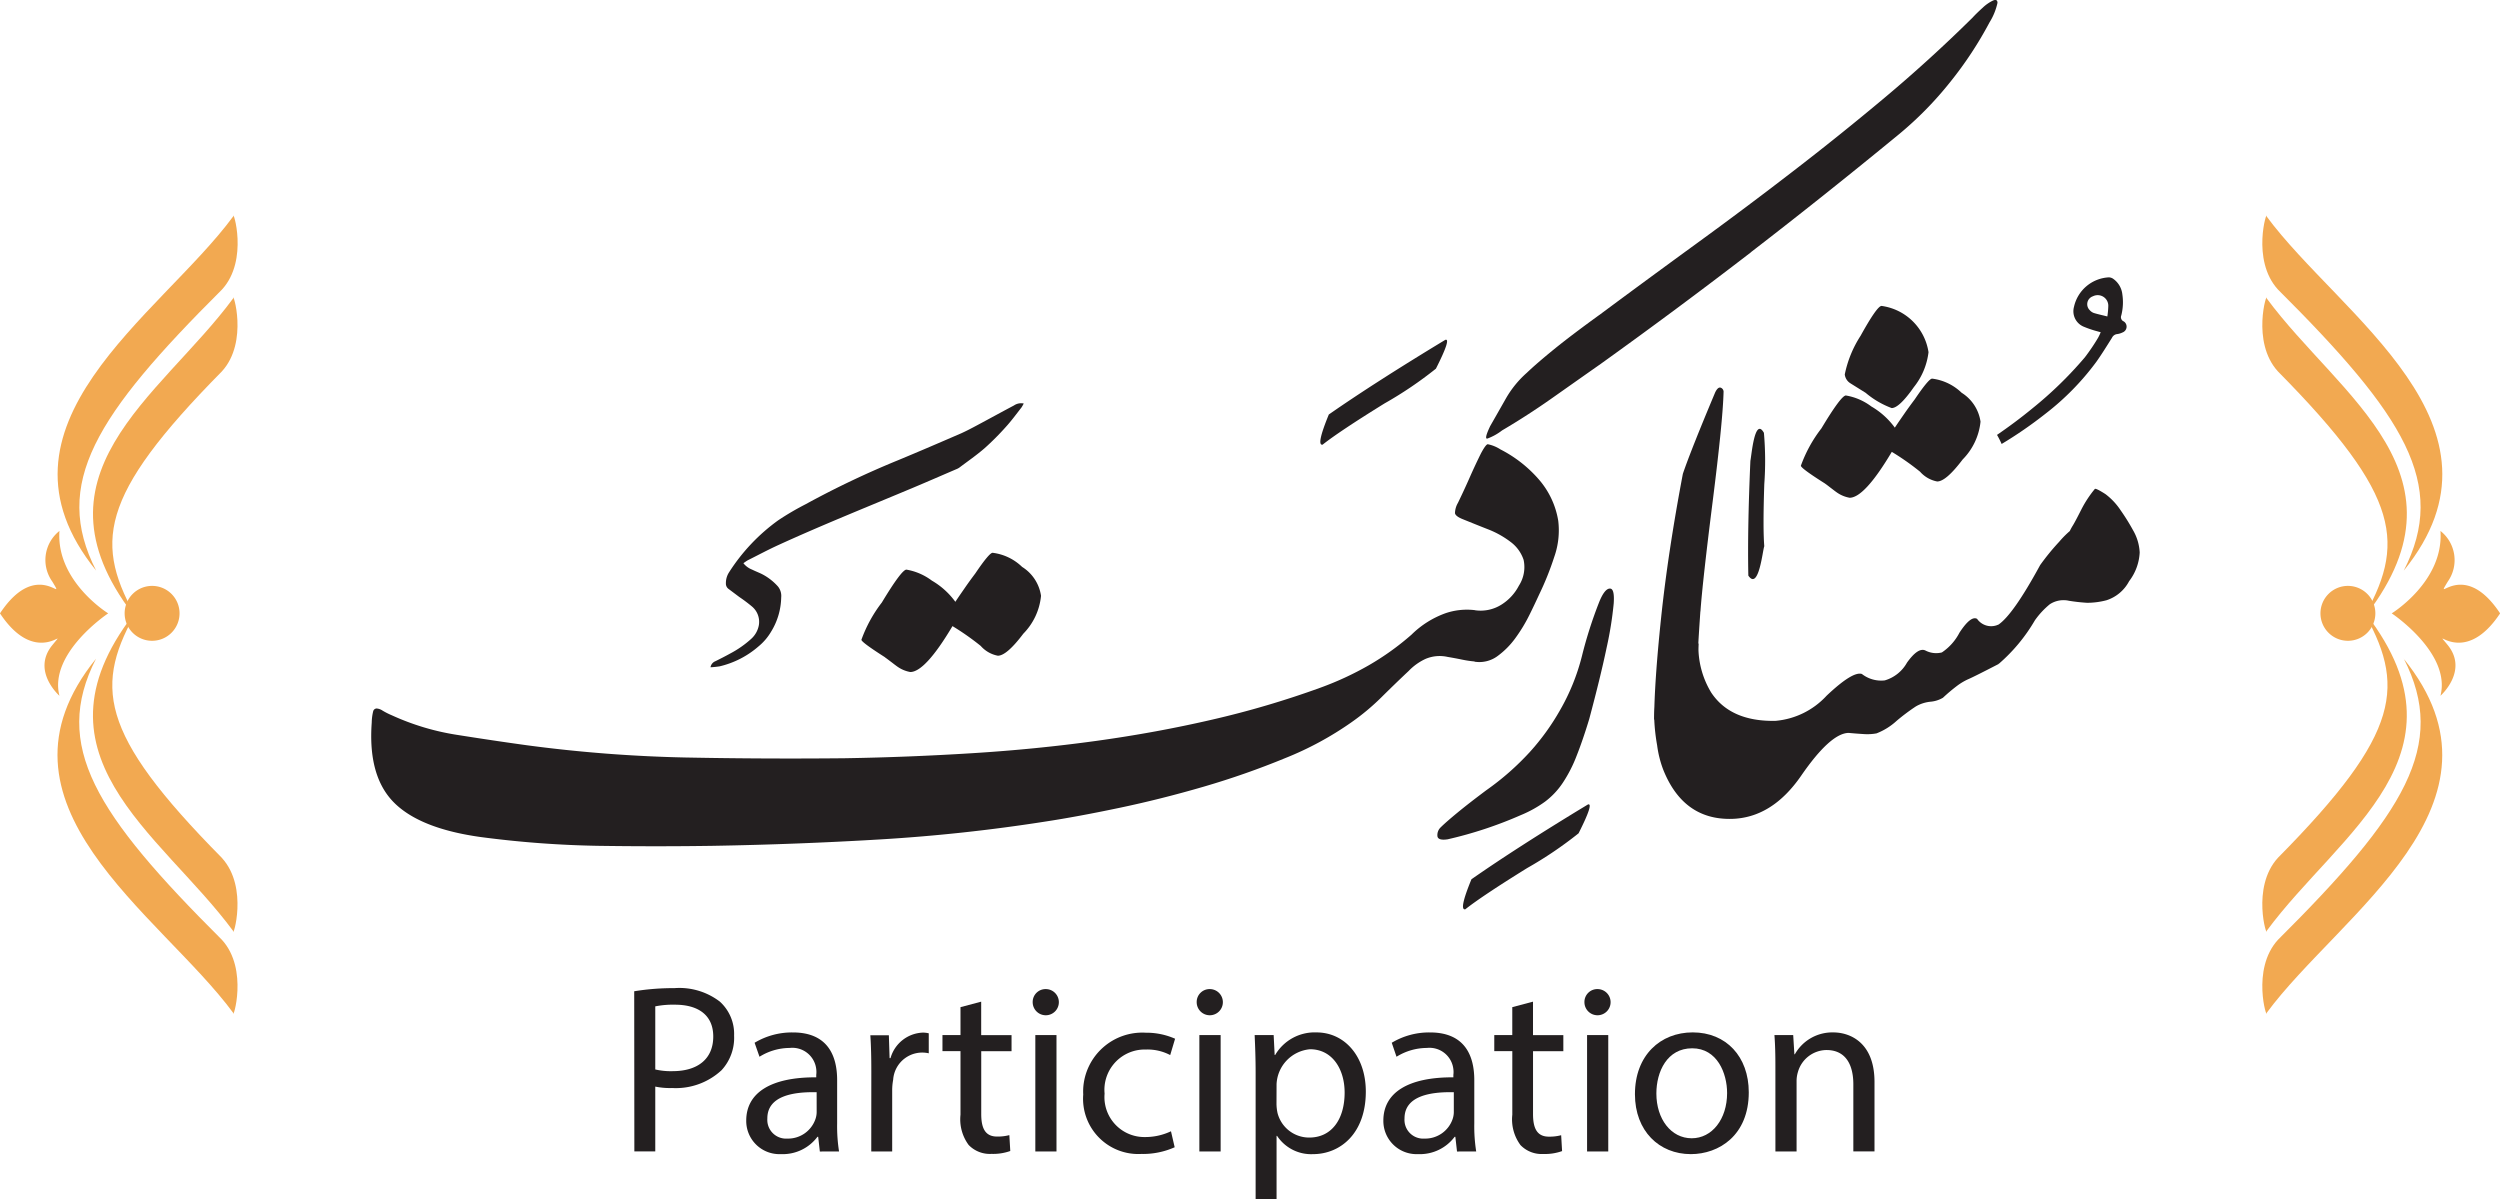 <svg xmlns="http://www.w3.org/2000/svg" id="Layer_1" data-name="Layer 1" viewBox="0 0 1021.9 490.16"><defs><style>.cls-1{fill:#231f20;}.cls-2{fill:#f2a951;}</style></defs><path id="Path_740" data-name="Path 740" class="cls-1" d="M268.9,759a36.94,36.94,0,0,1,8.06-.68c9.45,0,15.64,4.22,15.64,13,0,9.15-6.31,14.17-16.62,14.17a28.09,28.09,0,0,1-7.08-.7Zm-8.55,59.28h8.55V791.8a30,30,0,0,0,6.88.58A27.45,27.45,0,0,0,296,785.09a19.53,19.53,0,0,0,5.12-14.15,17.79,17.79,0,0,0-5.83-13.88,27.22,27.22,0,0,0-18.58-5.51,99.24,99.24,0,0,0-16.42,1.28Z" transform="translate(-1.05 -347.64)"></path><path id="Path_741" data-name="Path 741" class="cls-1" d="M334.87,802.3a9,9,0,0,1-.49,2.75,11.84,11.84,0,0,1-11.51,8,7.66,7.66,0,0,1-8.16-7.12,8.67,8.67,0,0,1,0-1.14c0-9.23,10.69-10.91,20.15-10.69Zm9.15,16a66,66,0,0,1-.78-11.41V789.13c0-9.53-3.54-19.47-18.11-19.47a29.66,29.66,0,0,0-15.63,4.22l2,5.72A23.47,23.47,0,0,1,323.85,776a9.82,9.82,0,0,1,10.85,8.68,9.56,9.56,0,0,1,0,2.33v1c-18.39-.1-28.62,6.2-28.62,17.69a13.57,13.57,0,0,0,13.41,13.71c.38,0,.76,0,1.14,0a17.7,17.7,0,0,0,14.55-7.08h.31l.68,6Z" transform="translate(-1.05 -347.64)"></path><path id="Path_742" data-name="Path 742" class="cls-1" d="M357.19,818.32h8.55V793a23.74,23.74,0,0,1,.4-4,11.91,11.91,0,0,1,14.55-10.81v-8.17a10.13,10.13,0,0,0-2.45-.29,14.29,14.29,0,0,0-13.18,10.42h-.38l-.3-9.34h-7.57c.3,4.42.4,9.23.4,14.85Z" transform="translate(-1.05 -347.64)"></path><path id="Path_743" data-name="Path 743" class="cls-1" d="M393.66,759.32v11.41h-7.37v6.58h7.37v26A17.63,17.63,0,0,0,397,815.66a12,12,0,0,0,9.35,3.64,20.76,20.76,0,0,0,7.66-1.18l-.38-6.49a18.85,18.85,0,0,1-5,.59c-4.82,0-6.49-3.33-6.49-9.23V777.33h12.39v-6.58H402.12V757.08Z" transform="translate(-1.05 -347.64)"></path><path id="Path_744" data-name="Path 744" class="cls-1" d="M428.57,751.94a5.27,5.27,0,0,0-5.4,5.14,1.31,1.31,0,0,0,0,.28,5.35,5.35,0,1,0,5.4-5.42m4.33,18.79h-8.65v47.59h8.65Z" transform="translate(-1.05 -347.64)"></path><path id="Path_745" data-name="Path 745" class="cls-1" d="M479.7,810.06a24.64,24.64,0,0,1-10.61,2.36,16.32,16.32,0,0,1-16.59-16,17.45,17.45,0,0,1,.06-1.77,16.48,16.48,0,0,1,14.87-17.94,15.88,15.88,0,0,1,1.95-.06,19.88,19.88,0,0,1,10,2.26l2-6.68a29.06,29.06,0,0,0-12-2.46,24.18,24.18,0,0,0-25.55,22.73,23.89,23.89,0,0,0,0,2.54,22.58,22.58,0,0,0,23.71,24.29,31.85,31.85,0,0,0,13.67-2.74Z" transform="translate(-1.05 -347.64)"></path><path id="Path_746" data-name="Path 746" class="cls-1" d="M495.63,751.94a5.28,5.28,0,0,0-5.42,5.13v.29a5.35,5.35,0,1,0,5.42-5.42M500,770.73H491.3v47.59H500Z" transform="translate(-1.05 -347.64)"></path><path id="Path_747" data-name="Path 747" class="cls-1" d="M522.86,790.79a15,15,0,0,1,13.67-14.26c9.13,0,14.15,8.15,14.15,17.71,0,10.91-5.3,18.39-14.45,18.39a13.34,13.34,0,0,1-13-10.13,19.2,19.2,0,0,1-.4-3.54Zm-8.56,47h8.56V811.93h.2a16.7,16.7,0,0,0,14.65,7.48c11.21,0,21.63-8.46,21.63-25.57,0-14.45-8.66-24.19-20.15-24.19a18.71,18.71,0,0,0-16.91,9.24h-.2l-.41-8.16H513.9c.2,4.52.4,9.44.4,15.55Z" transform="translate(-1.05 -347.64)"></path><path id="Path_748" data-name="Path 748" class="cls-1" d="M595.31,802.3a8.93,8.93,0,0,1-.48,2.75,11.84,11.84,0,0,1-11.51,8,7.65,7.65,0,0,1-8.16-7.12,7.23,7.23,0,0,1,0-1.14c0-9.23,10.69-10.91,20.15-10.69Zm9.15,16a66,66,0,0,1-.78-11.41V789.13c0-9.53-3.54-19.47-18.1-19.47a29.67,29.67,0,0,0-15.64,4.22l1.95,5.72A23.6,23.6,0,0,1,584.28,776a9.82,9.82,0,0,1,10.85,8.68,9.56,9.56,0,0,1,0,2.33v1c-18.39-.1-28.62,6.2-28.62,17.69a13.57,13.57,0,0,0,13.41,13.71c.38,0,.76,0,1.14,0a17.73,17.73,0,0,0,14.58-7.08h.3l.68,6Z" transform="translate(-1.05 -347.64)"></path><path id="Path_749" data-name="Path 749" class="cls-1" d="M619.21,759.32v11.41h-7.36v6.58h7.37v26a17.63,17.63,0,0,0,3.34,12.39,12,12,0,0,0,9.36,3.64,20.74,20.74,0,0,0,7.65-1.18l-.38-6.49a18.82,18.82,0,0,1-5,.59c-4.82,0-6.5-3.33-6.5-9.23V777.33h12.39v-6.58H627.68V757.08Z" transform="translate(-1.05 -347.64)"></path><path id="Path_750" data-name="Path 750" class="cls-1" d="M654.12,751.94a5.27,5.27,0,0,0-5.42,5.13v.29a5.35,5.35,0,1,0,5.42-5.42m4.32,18.79h-8.66v47.59h8.66Z" transform="translate(-1.05 -347.64)"></path><path id="Path_751" data-name="Path 751" class="cls-1" d="M692.75,776.14c10.23,0,14.27,10.2,14.27,18.29,0,10.72-6.19,18.49-14.46,18.49-8.46,0-14.45-7.87-14.45-18.29,0-9,4.41-18.49,14.65-18.49m.2-6.5c-13.18,0-23.61,9.34-23.61,25.27,0,15.06,9.94,24.49,22.84,24.49,11.5,0,23.69-7.66,23.69-25.27,0-14.58-9.24-24.49-22.91-24.49" transform="translate(-1.05 -347.64)"></path><path id="Path_752" data-name="Path 752" class="cls-1" d="M726.77,818.32h8.65V789.7a12.76,12.76,0,0,1,.59-4,12.29,12.29,0,0,1,11.61-8.85c8.15,0,11,6.39,11,14v27.44h8.65V789.9c0-16.33-10.23-20.25-16.81-20.25a17.55,17.55,0,0,0-15.75,8.94h-.19l-.48-7.86h-7.67c.3,3.94.39,8,.39,12.88Z" transform="translate(-1.05 -347.64)"></path><path id="Path_880" data-name="Path 880" class="cls-1" d="M362.81,616.34c.95.68,1.83,1.36,2.68,2s1.74,1.36,2.69,2a13,13,0,0,0,5,2q6.12-.12,17.21-18.77a106.26,106.26,0,0,1,11.54,8.1,12.39,12.39,0,0,0,7,4q3.62,0,10.41-9a25.55,25.55,0,0,0,7.24-15.48,16.78,16.78,0,0,0-7.73-11.82,21,21,0,0,0-12.06-5.77q-1.38,0-7.09,8.46c-1.46,1.94-2.86,3.85-4.2,5.8s-2.68,3.85-3.94,5.78a31.27,31.27,0,0,0-9.61-8.67,24,24,0,0,0-10.39-4.49q-1.94,0-10.05,13.44a55.82,55.82,0,0,0-8.35,15.23q0,1,9.58,7.11" transform="translate(-1.05 -347.64)"></path><path id="Path_881" data-name="Path 881" class="cls-1" d="M607.43,608.13A18.24,18.24,0,0,0,603.51,597,27.24,27.24,0,0,0,592,598.27a38.16,38.16,0,0,0-14,8.81,109,109,0,0,1-17.5,12.53,126.79,126.79,0,0,1-19.83,9.17,377.11,377.11,0,0,1-44.06,13q-23,5.34-47.69,8.74t-50.48,5q-25.82,1.62-52.09,2.06-32.86.33-64.87-.3a580.94,580.94,0,0,1-65-5q-13.44-1.85-28.18-4.19A101.51,101.51,0,0,1,161.16,640a29,29,0,0,1-3.73-1.89,5,5,0,0,0-2.43-.87,1.51,1.51,0,0,0-1.42,1.2A20.71,20.71,0,0,0,153,643q-1.59,21.86,9,32.59t35.55,14.2a417.65,417.65,0,0,0,48.06,3.59q23.71.35,46.86,0,34.56-.6,68.38-2.62t67.44-7.29q13.13-2,30.18-5.58T493,669.22a328.76,328.76,0,0,0,33.53-11.75,132.08,132.08,0,0,0,27-14.63,94.26,94.26,0,0,0,12.11-10.1q5.61-5.57,11.23-10.85a22.85,22.85,0,0,1,6.91-4.93,14.82,14.82,0,0,1,9-.8c1.91.32,3.82.67,5.75,1.07a43.09,43.09,0,0,0,5.43.81,13.11,13.11,0,0,0,3.54-9.93" transform="translate(-1.05 -347.64)"></path><path id="Path_882" data-name="Path 882" class="cls-1" d="M716.84,450.66q29.85-23,60.53-48.22a143.71,143.71,0,0,0,20.76-21.16,153.94,153.94,0,0,0,16.14-24.46,25.15,25.15,0,0,0,3.27-8c0-1.11-.6-1.46-1.73-1a16,16,0,0,0-4.24,2.91c-1.68,1.52-3.09,2.88-4.2,4.1Q790,372,771.41,387.58t-37.72,30.28Q714.52,432.64,694.78,447t-39.46,29q-11.84,8.55-19,14.37T625.18,500a41.54,41.54,0,0,0-8.52,10.42q-3.2,5.65-6.5,11.42-2.49,5.24-1.19,5.09a22.45,22.45,0,0,0,6.08-3.36q10.44-6.15,20.47-13.22t19.89-14q31.58-22.65,61.46-45.67m-113,167.44a12.49,12.49,0,0,0,9.23-2.24,33.17,33.17,0,0,0,7.29-7.29,64.32,64.32,0,0,0,5.69-9.32c1.66-3.32,3-6.21,4.13-8.65a120.63,120.63,0,0,0,6.15-15.32A32.56,32.56,0,0,0,638,560.54a34.09,34.09,0,0,0-8-17,52.25,52.25,0,0,0-15.65-12.21,14.83,14.83,0,0,0-5.18-2.11c-.57.1-1.49,1.36-2.79,3.8q-2.47,5-4.67,10T597,553.19a8.7,8.7,0,0,0-1.21,4.19c.12.86,1.21,1.71,3.32,2.54,3.28,1.33,6.69,2.71,10.24,4.1a37.59,37.59,0,0,1,9.23,5.18,15,15,0,0,1,5.26,7.29,14,14,0,0,1-1.94,10.57,19.92,19.92,0,0,1-7,7.65A15.89,15.89,0,0,1,603.48,597Z" transform="translate(-1.05 -347.64)"></path><path id="Path_883" data-name="Path 883" class="cls-1" d="M659,588.22c-1.39.12-2.79,1.91-4.22,5.4a175.37,175.37,0,0,0-7.11,22.24,86.74,86.74,0,0,1-9.06,22.28A95.17,95.17,0,0,1,626.41,655a109.16,109.16,0,0,1-17.81,15.65q-7.15,5.34-11.81,9.18t-6.85,6a4.36,4.36,0,0,0-1.32,3.67c.2,1.19,1.61,1.61,4.2,1.21a166,166,0,0,0,29.87-9.88,47.75,47.75,0,0,0,9.93-5.52,31.24,31.24,0,0,0,7.23-7.68,56.08,56.08,0,0,0,5.64-11q2.55-6.43,5.17-15.07,4.68-17.49,7.13-29.25a147.58,147.58,0,0,0,2.88-18c.28-4.17-.25-6.2-1.64-6.08" transform="translate(-1.05 -347.64)"></path><path id="Path_884" data-name="Path 884" class="cls-1" d="M696.13,597.55q.86-12.21,5-45T705.57,508a1.79,1.79,0,0,0-1.18-1.9c-.77-.23-1.51.42-2.25,1.95q-10,23.81-13.2,33.26-6.11,32.24-8.9,58.9t-2.83,41.52a11.74,11.74,0,0,0,7.94-1.55,15.8,15.8,0,0,0,5.35-6.2,37.24,37.24,0,0,0,3.3-10,85.45,85.45,0,0,0,1.46-13.05q0-1.14.83-13.35" transform="translate(-1.05 -347.64)"></path><path id="Path_885" data-name="Path 885" class="cls-1" d="M820,614.52a8.8,8.8,0,0,0,.79-3.57,11.79,11.79,0,0,0-.94-4.38,16.45,16.45,0,0,0-2.05-3.57,7,7,0,0,1-8.59-2.39q-2.56-1.46-7.21,5.65a21.66,21.66,0,0,1-7.19,8.07,9.44,9.44,0,0,1-6.7-.78q-3-1.45-7.59,5a15.25,15.25,0,0,1-9.06,7.21,12.83,12.83,0,0,1-9.35-2.63q-3.74-1.21-14.42,8.89a32.13,32.13,0,0,1-20.94,10.28q-18.35.33-26.24-11.59a36,36,0,0,1-5.2-19.85,3.72,3.72,0,0,0-5-1.55l-.21.12a15.82,15.82,0,0,0-5.78,6.2,51.59,51.59,0,0,0-4.86,11.51,53.67,53.67,0,0,0-2.22,14.52,79.25,79.25,0,0,0,1.18,10.64,44,44,0,0,0,2.46,9.87q8.16,20.55,27.8,20.2,16.65-.3,28.62-17.66t19.41-17.49c2.28.22,4.37.37,6.31.49a20.94,20.94,0,0,0,5.06-.29,26.13,26.13,0,0,0,8.28-5.17,83.42,83.42,0,0,1,7.78-5.83,14.71,14.71,0,0,1,5.94-1.94,12,12,0,0,0,5.17-1.63A72.18,72.18,0,0,1,801,628a23.93,23.93,0,0,1,4.78-2.82q2.32-1,12.2-6.11c.73-1.71,1.36-3.21,1.91-4.49" transform="translate(-1.05 -347.64)"></path><path id="Path_886" data-name="Path 886" class="cls-1" d="M815.43,611.3a27.78,27.78,0,0,0,2.62,7.71,70,70,0,0,0,14.77-17.79,33.11,33.11,0,0,1,6.13-6.6,10.24,10.24,0,0,1,7.81-1.41,72.48,72.48,0,0,0,7.4.83A31.22,31.22,0,0,0,862.1,593a16,16,0,0,0,9.24-7.78,21,21,0,0,0,4.33-11.76,20.09,20.09,0,0,0-2.72-9.09,85,85,0,0,0-5.09-8.17,26.51,26.51,0,0,0-6.23-6.62c-2.59-1.64-4-2.34-4.3-2.07a45.62,45.62,0,0,0-5.55,8.47c-1.56,3.08-2.67,5.2-3.37,6.35a22.23,22.23,0,0,0-1.31,2.38,39.62,39.62,0,0,0-4.32,4.37,95.25,95.25,0,0,0-7.8,9.55q-11.15,20.5-17.2,24.43a11,11,0,0,0-2.34,8.29" transform="translate(-1.05 -347.64)"></path><path id="Path_887" data-name="Path 887" class="cls-1" d="M746.77,545.11c1,.68,1.83,1.36,2.68,2s1.74,1.36,2.69,2a13,13,0,0,0,5,2q6.12-.12,17.2-18.77a104.15,104.15,0,0,1,11.55,8.11,12.41,12.41,0,0,0,7,4c2.43,0,5.88-3,10.42-9A25.66,25.66,0,0,0,810.61,520a16.78,16.78,0,0,0-7.73-11.82,21.07,21.07,0,0,0-12.06-5.77q-1.38,0-7.09,8.46c-1.46,1.94-2.86,3.85-4.21,5.8s-2.67,3.85-3.94,5.78a31.38,31.38,0,0,0-9.61-8.67,23.81,23.81,0,0,0-10.39-4.48q-1.94,0-10,13.43A55.59,55.59,0,0,0,737.18,538q0,1.05,9.58,7.11" transform="translate(-1.05 -347.64)"></path><path id="Path_888" data-name="Path 888" class="cls-1" d="M715.7,582.92c4.28,6.36,5.88-10.65,6.52-12q-.6-7.2,0-25.35a132,132,0,0,0-.15-21c-3.85-6.85-5.13,10-5.53,11.41q-1.24,28-.84,47" transform="translate(-1.05 -347.64)"></path><path id="Path_889" data-name="Path 889" class="cls-1" d="M862.45,477c-2.08-.54-3.82-.9-5.52-1.42a4,4,0,0,1-1.68-1.16,3.41,3.41,0,0,1-.06-4.81,3.36,3.36,0,0,1,1.36-.86,4.34,4.34,0,0,1,5.83,1.93,4.26,4.26,0,0,1,.45,2.19,33.38,33.38,0,0,1-.38,4.12m6.61,2a1.89,1.89,0,0,1-.91-2.43,21.73,21.73,0,0,0,.43-8.61,8.92,8.92,0,0,0-3.62-6.26,3.28,3.28,0,0,0-1.89-.68,15.4,15.4,0,0,0-14.26,12.07,6.81,6.81,0,0,0,3.89,8.06,42.78,42.78,0,0,0,5.72,1.94c.37.12.73.2,1.31.35a19.69,19.69,0,0,1-1.07,2.28,81.58,81.58,0,0,1-5.41,8,158.78,158.78,0,0,1-21.47,20.89c-4.67,3.84-9.48,7.41-14.43,10.81a37,37,0,0,1,1.89,3.71,172.06,172.06,0,0,0,18-12.43,106.61,106.61,0,0,0,20.68-21.11c2.28-3.21,4.34-6.56,6.43-9.88a2.64,2.64,0,0,1,2.13-1.5,7,7,0,0,0,2.14-.65,2.54,2.54,0,0,0,.49-4.56" transform="translate(-1.05 -347.64)"></path><path id="Path_890" data-name="Path 890" class="cls-1" d="M602.54,707q-5.26,12.78-2.56,12.34,6.79-5.39,25.33-16.88a159.63,159.63,0,0,0,21-14.2q6.38-12.63,3.82-11.78-28.8,17.44-47.54,30.52" transform="translate(-1.05 -347.64)"></path><path id="Path_891" data-name="Path 891" class="cls-1" d="M544.22,517.07q-5.25,12.78-2.56,12.34Q548.49,524,567,512.54a159,159,0,0,0,21-14.21q6.39-12.63,3.82-11.77Q563,504,544.22,517.07" transform="translate(-1.05 -347.64)"></path><path id="Path_892" data-name="Path 892" class="cls-1" d="M757.42,504.32l6.23,3.89a35.77,35.77,0,0,0,10.63,6.23q3.09,0,9.07-8.55a28.25,28.25,0,0,0,6-14.28,22.49,22.49,0,0,0-19.19-18.92q-1.82,0-8.56,12.18a45.94,45.94,0,0,0-6.48,15.82,4.88,4.88,0,0,0,2.33,3.64" transform="translate(-1.05 -347.64)"></path><path id="Path_893" data-name="Path 893" class="cls-1" d="M291.49,620.34a3.2,3.2,0,0,1,2-2.43c2-1,4-2,5.93-3.08a41.38,41.38,0,0,0,8.81-6.16,9.9,9.9,0,0,0,3-5.43,8.17,8.17,0,0,0-2.82-7.7,62.78,62.78,0,0,0-5.17-3.88l-4.37-3.28a2.69,2.69,0,0,1-1.1-2.37,8,8,0,0,1,1.25-4.37,77.55,77.55,0,0,1,20.22-21.38,112.15,112.15,0,0,1,11.06-6.48,371.25,371.25,0,0,1,37.8-18c8.69-3.6,17.31-7.32,25.95-11.06,2.19-1,4.29-2.11,6.4-3.24,5-2.67,10-5.42,15.06-8.1a5.21,5.21,0,0,1,4-.8,16.49,16.49,0,0,1-.93,1.64c-2.08,2.65-4.07,5.39-6.32,7.86a109.88,109.88,0,0,1-8.68,8.72c-3.31,2.87-6.93,5.38-10.42,8a6.21,6.21,0,0,1-1.36.69c-5.71,2.46-11.41,4.94-17.13,7.35-18.48,7.77-37.12,15.21-55.36,23.55-4.2,1.91-8.26,4.09-12.39,6.16-.69.35-1.31.83-2,1.3a8.32,8.32,0,0,0,3.53,2.61c1.23.61,2.5,1.11,3.73,1.68a22.45,22.45,0,0,1,6.89,5.26,6.12,6.12,0,0,1,1.3,4.49,27.55,27.55,0,0,1-4.11,13.93,22.6,22.6,0,0,1-5.11,6A37.14,37.14,0,0,1,295.27,620a33.8,33.8,0,0,1-3.75.39" transform="translate(-1.05 -347.64)"></path><path id="Path_1046" data-name="Path 1046" class="cls-2" d="M96.36,436.12c-29.83,40.48-104,85.46-56,144.77-18.15-35.51-.15-63.5,51.43-114.9,11.13-12.14,4.29-33.3,4.62-29.87" transform="translate(-1.05 -347.64)"></path><path id="Path_1047" data-name="Path 1047" class="cls-2" d="M96.35,469.61C66.52,510.09,9.62,542.17,57.6,601.5,39.29,570,41,550.87,91.74,499.46c11.13-12.15,4.28-33.3,4.61-29.87" transform="translate(-1.05 -347.64)"></path><path id="Path_1048" data-name="Path 1048" class="cls-2" d="M91.75,731.79c-51.58-51.4-69.59-79.39-51.45-114.9-48,59.32,26.24,104.28,56.07,144.77-.33,3.44,6.49-17.72-4.62-29.87" transform="translate(-1.05 -347.64)"></path><path id="Path_1049" data-name="Path 1049" class="cls-2" d="M91.75,698.31c-50.79-51.4-52.45-70.54-34.16-102-48,59.34,8.94,91.41,38.77,131.89-.33,3.44,6.49-17.72-4.61-29.87" transform="translate(-1.05 -347.64)"></path><path id="Path_1050" data-name="Path 1050" class="cls-2" d="M45.27,598.36s-24.4,16.21-19.92,33.69c0,0-11.51-10.15-2.92-20.69,7.52-9.28-5.95,10.32-21.38-13,15.43-23.32,27.52-2.79,21.38-13a15.16,15.16,0,0,1,2.92-20.69c-1.43,20.58,19.92,33.69,19.92,33.69" transform="translate(-1.05 -347.64)"></path><path id="Path_1051" data-name="Path 1051" class="cls-2" d="M52,598.36A11.22,11.22,0,1,1,63.2,609.57h0A11.2,11.2,0,0,1,52,598.37h0" transform="translate(-1.05 -347.64)"></path><path id="Path_1052" data-name="Path 1052" class="cls-2" d="M927.57,436.12c.33-3.44-6.5,17.73,4.62,29.87,51.57,51.4,69.58,79.39,51.42,114.9,48-59.31-26.21-104.28-56.05-144.77" transform="translate(-1.05 -347.64)"></path><path id="Path_1053" data-name="Path 1053" class="cls-2" d="M927.57,469.61c.33-3.44-6.5,17.72,4.62,29.87,50.78,51.4,52.44,70.53,34.14,102,48-59.34-8.93-91.42-38.76-131.9" transform="translate(-1.05 -347.64)"></path><path id="Path_1054" data-name="Path 1054" class="cls-2" d="M983.63,616.89c18.16,35.53.15,63.52-51.44,114.9-11.12,12.14-4.29,33.32-4.61,29.87,29.82-40.47,104-85.44,56-144.77" transform="translate(-1.05 -347.64)"></path><path id="Path_1055" data-name="Path 1055" class="cls-2" d="M966.33,596.27c18.29,31.5,16.63,50.63-34.15,102-11.11,12.15-4.29,33.31-4.6,29.87,29.82-40.48,86.71-72.56,38.75-131.89" transform="translate(-1.05 -347.64)"></path><path id="Path_1056" data-name="Path 1056" class="cls-2" d="M978.69,598.36s24.4,16.21,19.92,33.69c0,0,11.51-10.15,3-20.69-7.54-9.28,5.93,10.32,21.38-13-15.43-23.32-27.53-2.79-21.38-13a15.19,15.19,0,0,0-3-20.69c1.46,20.58-19.92,33.69-19.92,33.69" transform="translate(-1.05 -347.64)"></path><path id="Path_1057" data-name="Path 1057" class="cls-2" d="M972,598.36a11.22,11.22,0,1,0-11.23,11.21h0A11.21,11.21,0,0,0,972,598.37h0" transform="translate(-1.05 -347.64)"></path></svg>